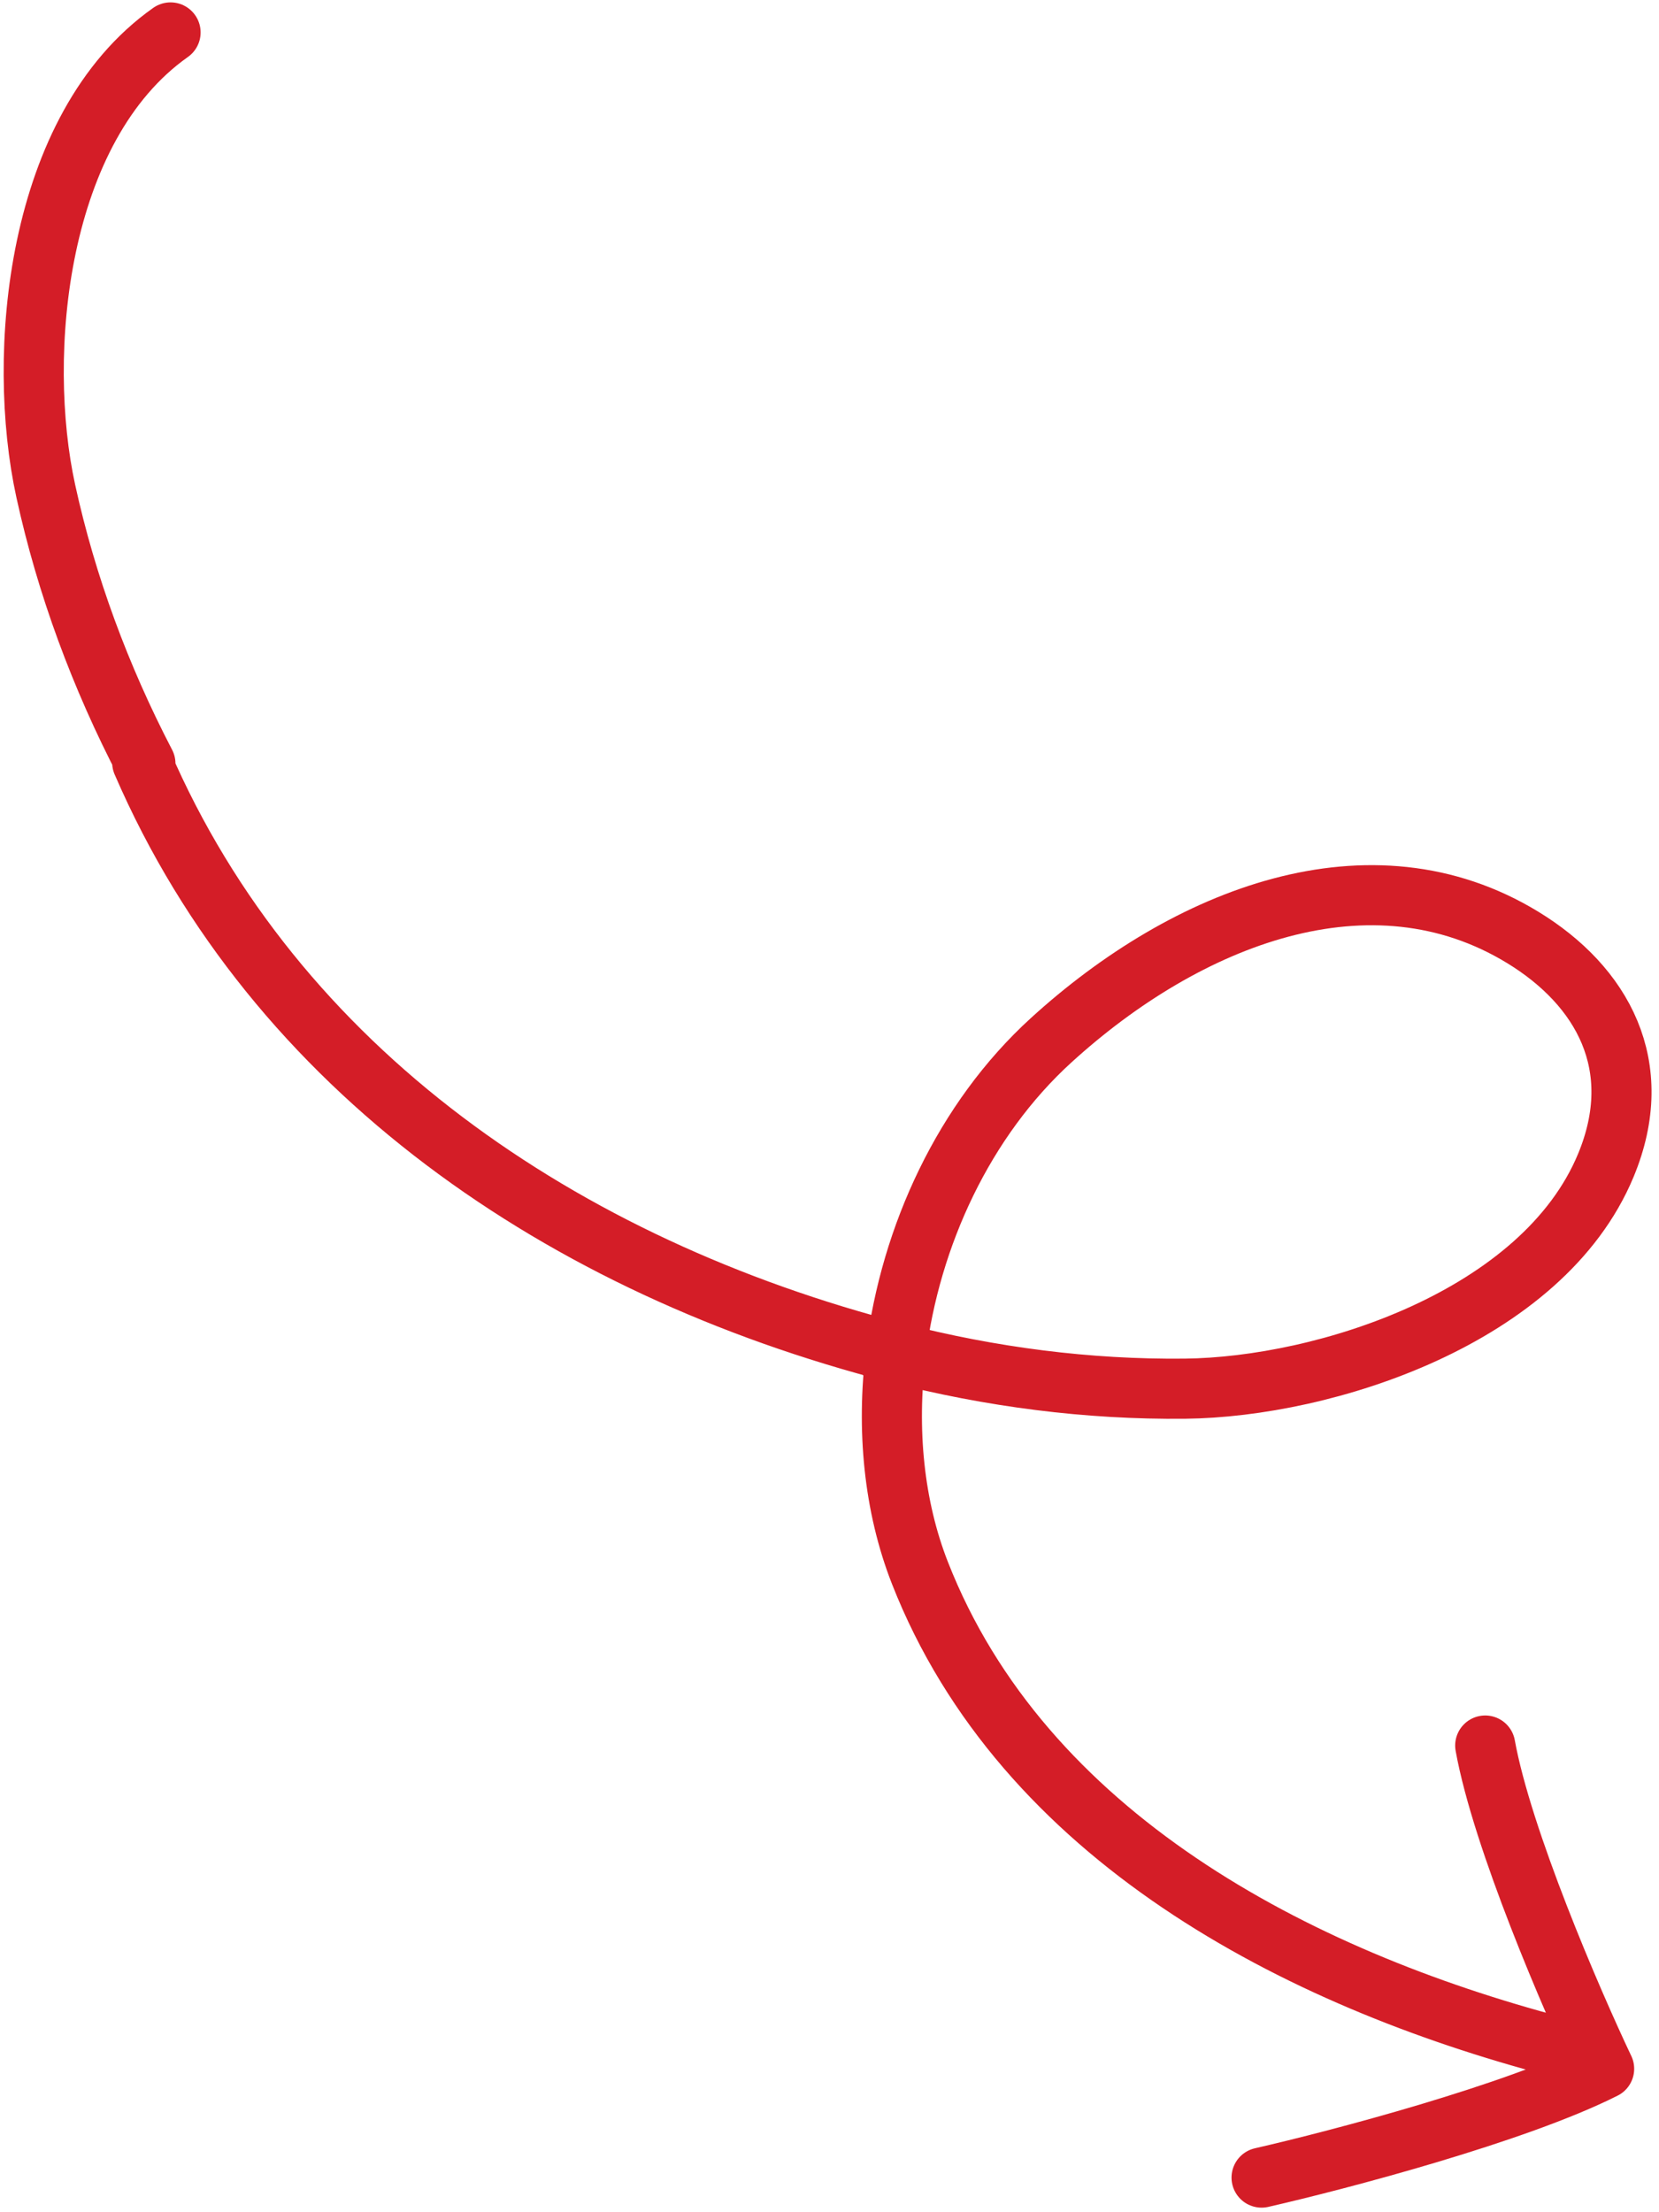 <?xml version="1.0" encoding="UTF-8"?> <svg xmlns="http://www.w3.org/2000/svg" width="138" height="184" viewBox="0 0 138 184" fill="none"><path d="M12.095 63.509C8.348 56.311 5.521 48.682 3.807 40.843C1.328 29.506 2.968 10.618 14.187 2.698M129.424 170.221C107.833 164.525 85.115 152.738 76.523 130.829C74.347 125.28 73.728 118.886 74.519 112.508M74.519 112.508C75.724 102.794 80.2 93.12 87.426 86.532C98.731 76.224 114.017 70.246 126.674 77.974C133.271 82.003 137.016 88.639 133.579 96.924C128.327 109.581 110.203 115.383 98.553 115.503C90.498 115.586 82.4 114.542 74.519 112.508ZM74.519 112.508C46.827 105.362 22.899 89.014 11.829 63.419M104.942 181.12C111.371 179.65 126.071 175.781 133.435 172.07M133.433 172.071C130.724 166.354 124.954 152.973 123.544 145.184" stroke="#D41D27" stroke-width="5" stroke-linecap="round"></path></svg> 